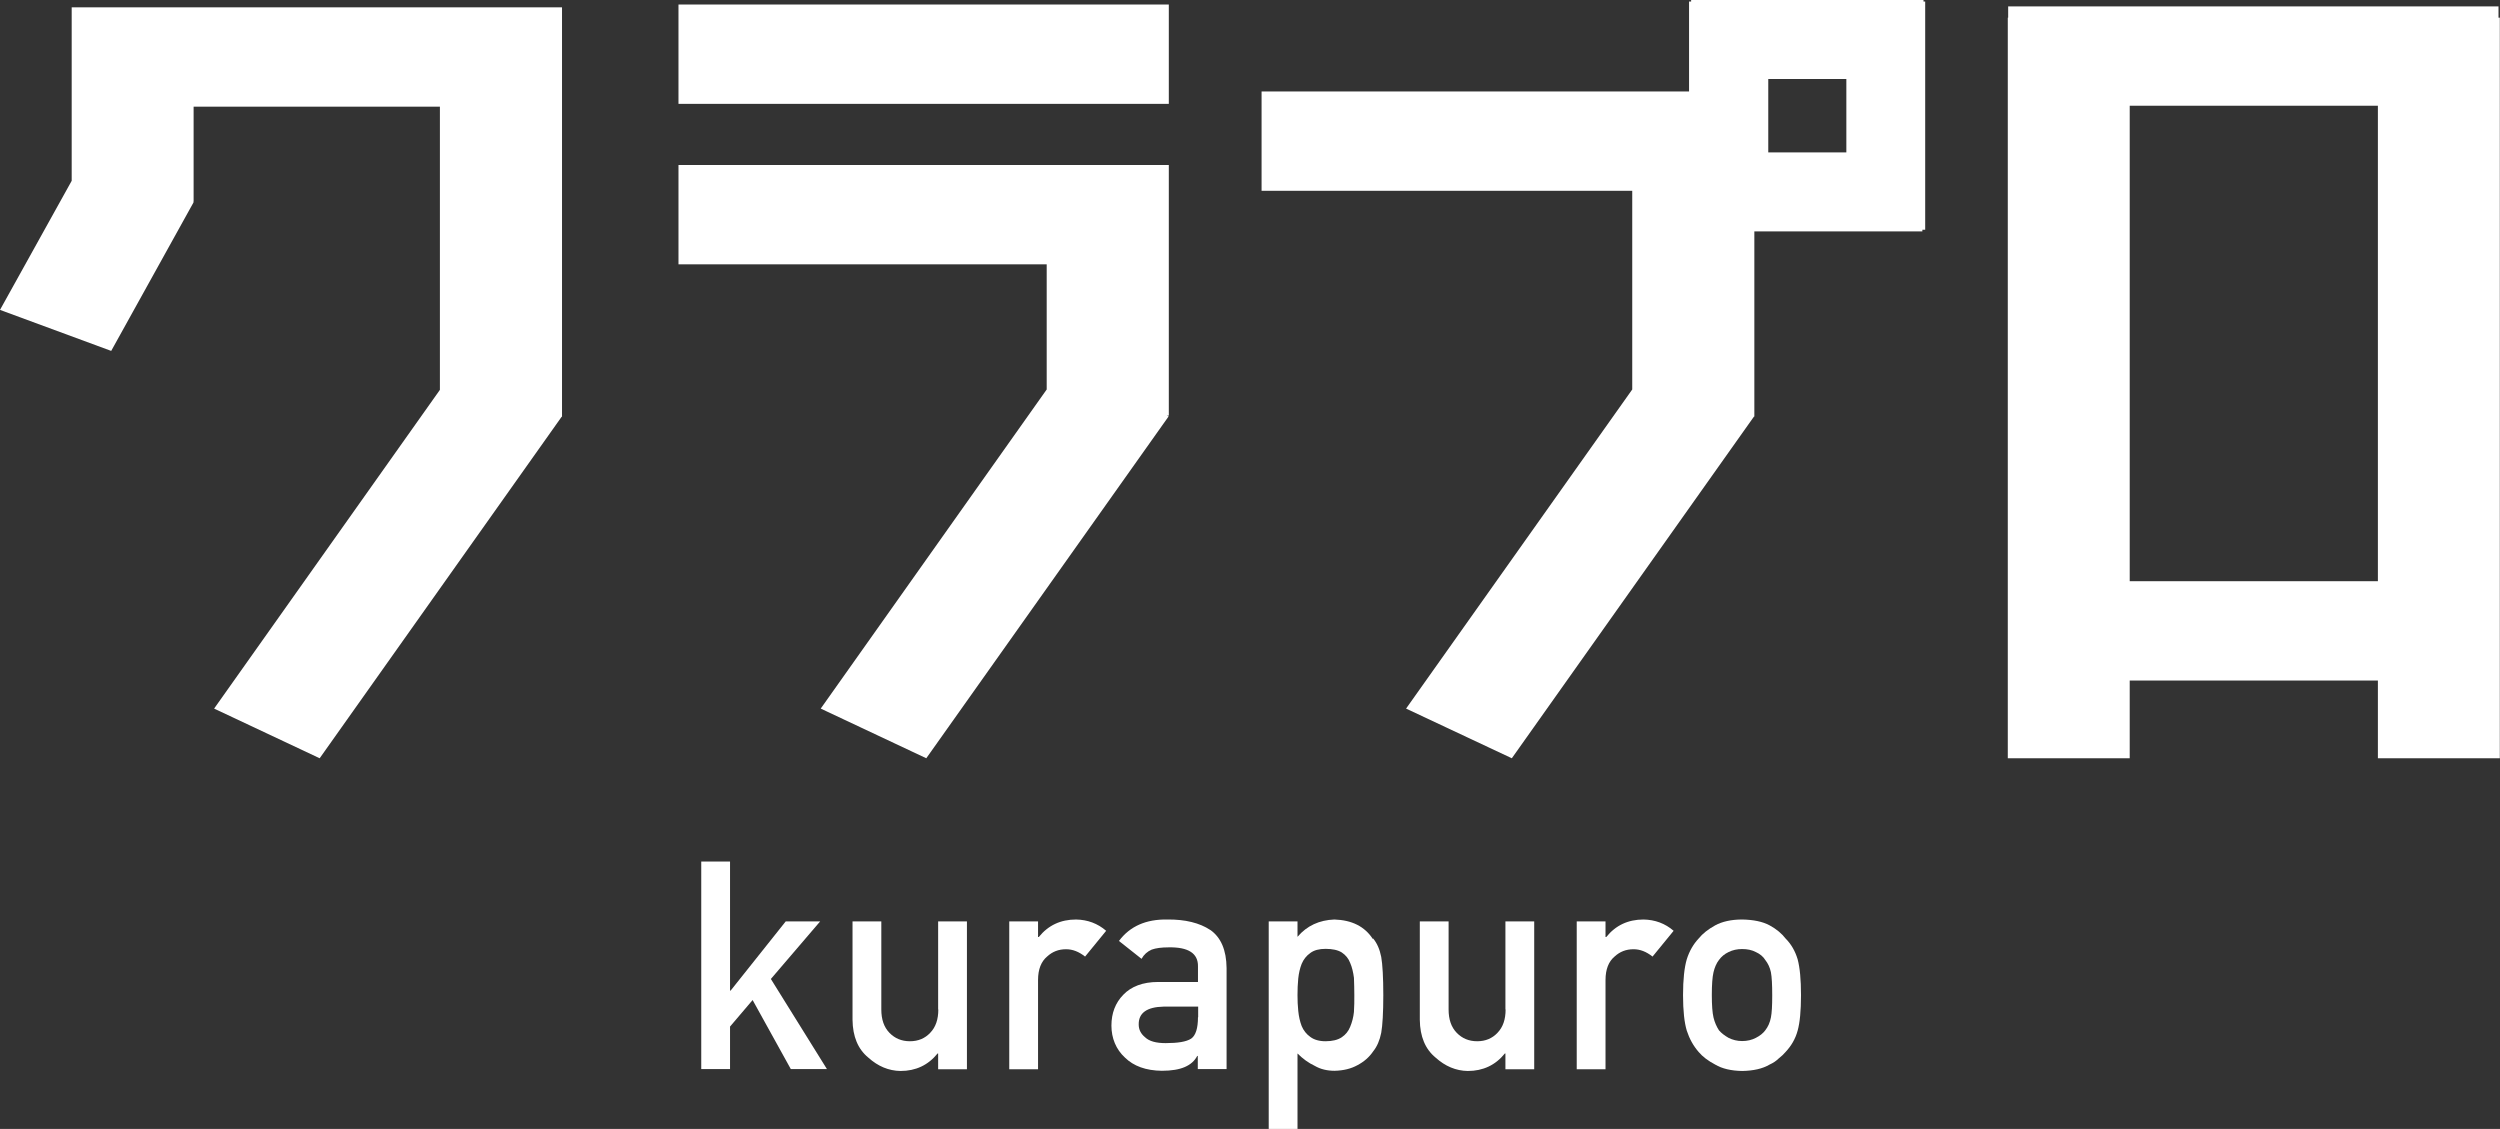 <?xml version="1.0" encoding="UTF-8"?><svg id="_レイヤー_1" xmlns="http://www.w3.org/2000/svg" viewBox="0 0 132.87 60"><rect x="0" y="0" width="132.87" height="60" fill="#333333" stroke="none"/><defs><style>.cls-1{fill:#fff;}</style></defs><polygon class="cls-1" points="3.81 .53 3.81 5.67 3.81 9.61 0 16.47 5.91 18.65 10.29 10.75 10.26 10.73 10.29 10.73 10.29 5.67 23.38 5.67 23.38 20.72 11.38 37.66 16.99 40.3 29.85 22.15 29.87 22.15 29.87 5.67 29.87 2.38 29.87 .39 3.81 .39 3.81 .53"/><rect class="cls-1" x="36.06" y=".24" width="26.06" height="5.28"/><polygon class="cls-1" points="55.63 20.7 43.62 37.66 49.23 40.3 62.11 22.13 62.02 22.09 62.12 22.09 62.12 14.05 62.12 9.3 62.12 8.77 36.06 8.77 36.06 14.05 55.63 14.05 55.63 20.7"/><path class="cls-1" d="M132.79,.94V.34h-26.06V.94h-.02V40.3h6.48v-4.13h13.19v4.13h6.48V.94h-.08Zm-19.6,29.95V5.62h13.19V30.89h-13.19Z"/><path class="cls-1" d="M102.24,0h-12.36V.08h-.11V4.86h-22.72v5.28h19.7v10.56l-12.02,16.96,5.62,2.64,12.87-18.16h.02V12.3h8.93v-.09h.15V.08h-.09v-.08Zm-4.11,4.2v3.9h-4.15v-3.9h4.15Z"/><polygon class="cls-1" points="43.59 48.97 41.76 48.97 38.83 52.65 38.8 52.65 38.8 45.79 37.27 45.79 37.27 56.82 38.8 56.82 38.8 54.56 40 53.15 42.03 56.82 43.95 56.82 40.97 52.03 43.59 48.97"/><path class="cls-1" d="M49.87,53.65c0,.53-.14,.94-.43,1.24-.28,.3-.64,.45-1.08,.45s-.8-.15-1.09-.45c-.29-.3-.43-.71-.43-1.24v-4.68h-1.53v5.23c.01,.89,.29,1.56,.84,2.01,.51,.46,1.08,.7,1.71,.71,.81,0,1.47-.31,1.97-.93h.03v.84h1.53v-7.86h-1.53v4.68Z"/><path class="cls-1" d="M55.2,49.8h-.03v-.83h-1.53v7.86h1.53v-4.74c0-.58,.17-.99,.48-1.25,.28-.26,.61-.39,1.01-.39,.35,0,.68,.13,1.01,.39l1.12-1.37c-.45-.39-.99-.59-1.6-.6-.82,0-1.48,.31-1.98,.93Z"/><path class="cls-1" d="M64.33,49.43c-.57-.38-1.34-.57-2.29-.56-1.13-.02-1.99,.36-2.57,1.14l1.2,.95c.13-.23,.31-.39,.54-.49,.22-.08,.52-.12,.9-.12,1.05-.02,1.57,.32,1.56,1.01v.83h-2.12c-.81,0-1.43,.24-1.85,.68-.42,.43-.63,.98-.63,1.64s.24,1.26,.72,1.7c.46,.45,1.11,.69,1.96,.7,.52,0,.92-.07,1.22-.2,.3-.13,.52-.32,.66-.59h.03v.7h1.53v-5.37c-.01-.96-.3-1.63-.87-2.03Zm-.66,4.63c0,.59-.12,.97-.36,1.14-.26,.17-.72,.24-1.36,.24-.51,0-.87-.1-1.09-.31-.23-.19-.34-.41-.34-.68-.01-.61,.43-.93,1.32-.95h1.84v.57Z"/><path class="cls-1" d="M72.96,49.9c-.43-.66-1.11-1-2.04-1.03-.8,.03-1.46,.33-1.96,.92v-.82h-1.53v11.03h1.53v-4.01c.28,.28,.58,.5,.92,.66,.31,.18,.66,.26,1.05,.26,.47-.01,.88-.11,1.22-.3,.34-.18,.62-.42,.83-.73,.21-.26,.35-.59,.43-.99,.07-.4,.11-1.07,.11-2s-.04-1.63-.11-2.03c-.08-.4-.22-.73-.43-.98Zm-1,3.88c-.03,.29-.1,.55-.2,.79-.09,.23-.24,.42-.45,.56-.21,.14-.5,.21-.86,.21-.34,0-.61-.08-.81-.23-.21-.15-.36-.34-.46-.58-.09-.24-.15-.5-.18-.8-.03-.28-.04-.56-.04-.84,0-.3,.01-.59,.04-.89,.03-.28,.09-.54,.18-.77,.1-.24,.25-.43,.46-.58,.2-.15,.47-.22,.81-.22,.36,0,.65,.06,.86,.19,.21,.14,.36,.32,.45,.56,.1,.23,.16,.49,.2,.79,.01,.3,.02,.61,.02,.92s0,.59-.02,.87Z"/><path class="cls-1" d="M80.02,53.65c0,.53-.14,.94-.43,1.24-.28,.3-.64,.45-1.08,.45s-.8-.15-1.09-.45c-.29-.3-.43-.71-.43-1.24v-4.68h-1.53v5.23c.01,.89,.29,1.56,.84,2.01,.51,.46,1.08,.7,1.71,.71,.81,0,1.47-.31,1.97-.93h.03v.84h1.53v-7.86h-1.53v4.68Z"/><path class="cls-1" d="M85.36,49.8h-.03v-.83h-1.53v7.86h1.53v-4.74c0-.58,.17-.99,.48-1.25,.28-.26,.61-.39,1.01-.39,.35,0,.68,.13,1.01,.39l1.12-1.37c-.45-.39-.99-.59-1.6-.6-.82,0-1.48,.31-1.98,.93Z"/><path class="cls-1" d="M94.9,49.88c-.2-.26-.48-.5-.85-.7-.37-.2-.86-.3-1.46-.31-.58,0-1.06,.11-1.43,.31-.38,.21-.67,.44-.88,.7-.28,.3-.49,.66-.63,1.1-.13,.44-.2,1.08-.2,1.91s.07,1.46,.2,1.89c.14,.43,.35,.81,.63,1.13,.21,.25,.5,.47,.88,.67,.37,.22,.85,.33,1.43,.34,.6-.01,1.09-.12,1.46-.34,.2-.09,.36-.2,.49-.33,.14-.11,.26-.22,.36-.34,.3-.32,.52-.69,.64-1.13,.12-.43,.18-1.06,.18-1.89s-.06-1.46-.18-1.91c-.13-.43-.34-.8-.64-1.1Zm-.78,4.2c-.05,.26-.15,.49-.3,.68-.11,.15-.28,.29-.5,.4-.21,.11-.45,.17-.73,.17-.26,0-.5-.06-.72-.17-.21-.12-.38-.25-.51-.4-.13-.2-.23-.43-.29-.68-.06-.25-.09-.65-.09-1.2s.03-.96,.09-1.21c.06-.25,.15-.47,.29-.65,.13-.18,.3-.32,.51-.42,.22-.11,.46-.16,.72-.16,.28,0,.52,.05,.73,.16,.22,.1,.39,.24,.5,.42,.15,.19,.25,.41,.3,.65,.05,.26,.07,.67,.07,1.23s-.02,.93-.07,1.18Z"/></svg>
